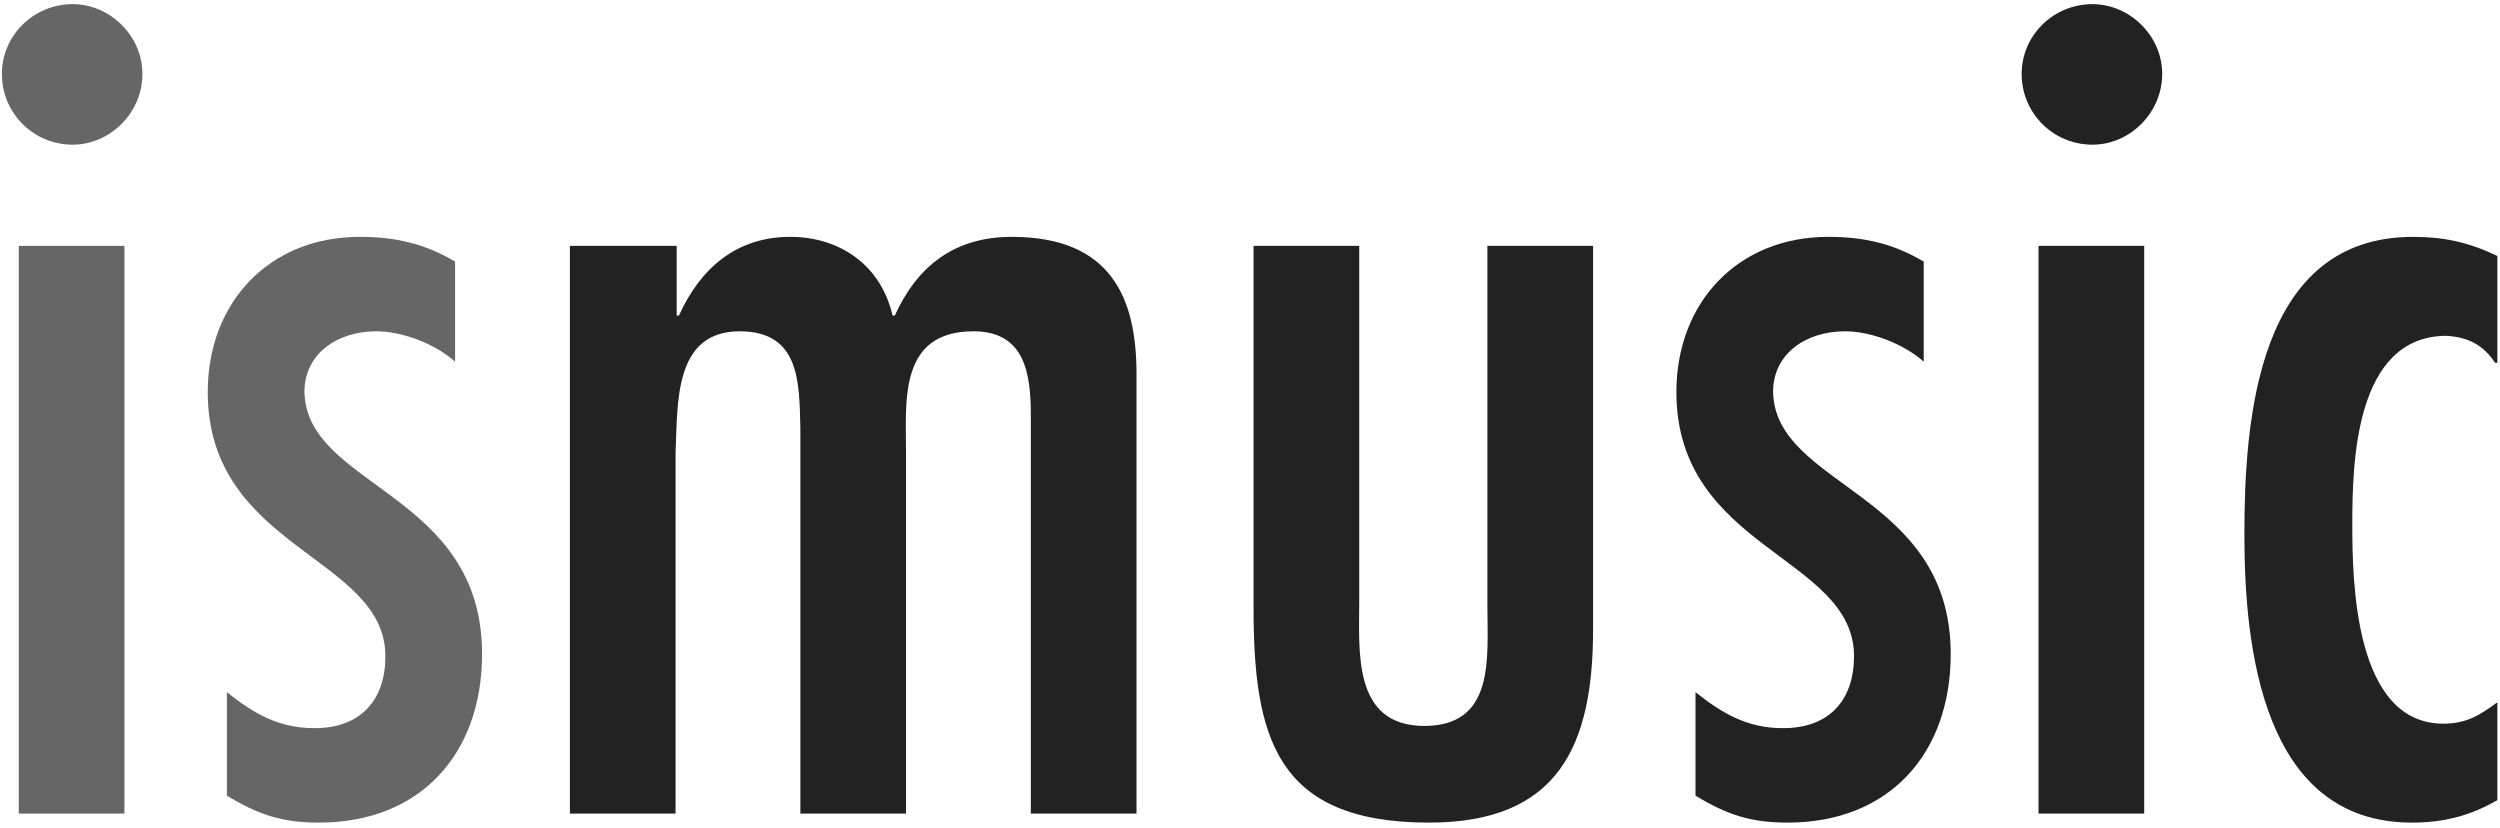<?xml version="1.0" encoding="UTF-8" standalone="no"?>
<svg width="169px" height="56px" viewBox="0 0 169 56" version="1.1" xmlns="http://www.w3.org/2000/svg" xmlns:xlink="http://www.w3.org/1999/xlink" xmlns:sketch="http://www.bohemiancoding.com/sketch/ns">
    <!-- Generator: Sketch 3.3.3 (12072) - http://www.bohemiancoding.com/sketch -->
    <title>ismusic-logo</title>
    <desc>Created with Sketch.</desc>
    <defs></defs>
    <g id="Page-1" stroke="none" stroke-width="1" fill="none" fill-rule="evenodd" sketch:type="MSPage">
        <g id="ismusic-logo" sketch:type="MSArtboardGroup">
            <g id="ismusic" sketch:type="MSLayerGroup">
                <path d="M45.744,16.62 L38.524,16.62 L38.524,55 L45.668,55 L45.668,30.604 C45.82,27.336 45.516,22.396 50,22.396 C54.104,22.396 54.028,25.892 54.104,28.932 L54.104,55 L61.248,55 L61.248,30.604 C61.248,27.184 60.716,22.396 65.808,22.396 C69.304,22.396 69.684,25.284 69.684,28.096 L69.684,55 L76.828,55 L76.828,25.284 C76.828,20.192 75.156,16.012 68.392,16.012 C64.516,16.012 62.008,17.988 60.488,21.332 L60.336,21.332 C59.576,17.988 56.84,16.012 53.42,16.012 C49.772,16.012 47.34,18.14 45.896,21.332 L45.744,21.332 L45.744,16.62 Z M84.74,16.62 L84.74,41.016 C84.74,49.756 86.184,55.608 96.596,55.608 C105.336,55.608 107.692,50.44 107.692,42.536 L107.692,16.62 L100.548,16.62 L100.548,41.016 C100.548,44.436 101.08,49.072 96.292,49.072 C91.428,49.072 91.884,44.056 91.884,40.636 L91.884,16.62 L84.74,16.62 Z M130.044,17.684 C127.992,16.468 126.016,16.012 123.584,16.012 C117.504,16.012 113.324,20.42 113.324,26.5 C113.324,37.14 125.332,37.596 125.332,44.36 C125.332,47.324 123.66,49.224 120.544,49.224 C118.112,49.224 116.44,48.236 114.616,46.792 L114.616,53.784 C116.744,55.076 118.34,55.608 120.848,55.608 C127.688,55.608 131.868,50.972 131.868,44.208 C131.868,33.264 120.012,32.96 119.86,26.5 C119.86,23.916 122.064,22.396 124.724,22.396 C126.472,22.396 128.676,23.232 130.044,24.448 L130.044,17.684 Z M144.948,16.62 L137.804,16.62 L137.804,55 L144.948,55 L144.948,16.62 Z M141.452,9.78 C143.96,9.78 146.164,7.652 146.164,4.992 C146.164,2.408 143.96,0.28 141.452,0.28 C138.792,0.28 136.664,2.408 136.664,4.992 C136.664,7.652 138.792,9.78 141.452,9.78 L141.452,9.78 Z M168.82,17.304 C166.92,16.392 165.248,16.012 163.12,16.012 C152.632,16.012 151.72,28.248 151.72,36.152 C151.72,43.752 152.936,55.608 163.044,55.608 C165.172,55.608 166.996,55.152 168.82,54.088 L168.82,47.476 C167.68,48.312 166.768,48.92 165.172,48.92 C159.168,48.92 159.016,39.344 159.016,35.468 C159.016,31.364 159.168,22.776 165.324,22.7 C166.92,22.776 167.908,23.384 168.668,24.524 L168.82,24.524 L168.82,17.304 Z" id="music" fill="#222222" sketch:type="MSShapeGroup"></path>
                <path d="M8.412,16.62 L1.268,16.62 L1.268,55 L8.412,55 L8.412,16.62 Z M4.916,9.78 C7.424,9.78 9.628,7.652 9.628,4.992 C9.628,2.408 7.424,0.28 4.916,0.28 C2.256,0.28 0.128,2.408 0.128,4.992 C0.128,7.652 2.256,9.78 4.916,9.78 Z M30.764,17.684 C28.712,16.468 26.736,16.012 24.304,16.012 C18.224,16.012 14.044,20.42 14.044,26.5 C14.044,37.14 26.052,37.596 26.052,44.36 C26.052,47.324 24.38,49.224 21.264,49.224 C18.832,49.224 17.16,48.236 15.336,46.792 L15.336,53.784 C17.464,55.076 19.06,55.608 21.568,55.608 C28.408,55.608 32.588,50.972 32.588,44.208 C32.588,33.264 20.732,32.96 20.58,26.5 C20.58,23.916 22.784,22.396 25.444,22.396 C27.192,22.396 29.396,23.232 30.764,24.448 L30.764,17.684 Z" id="is" fill="#666666" sketch:type="MSShapeGroup"></path>
            </g>
        </g>
    </g>
</svg>